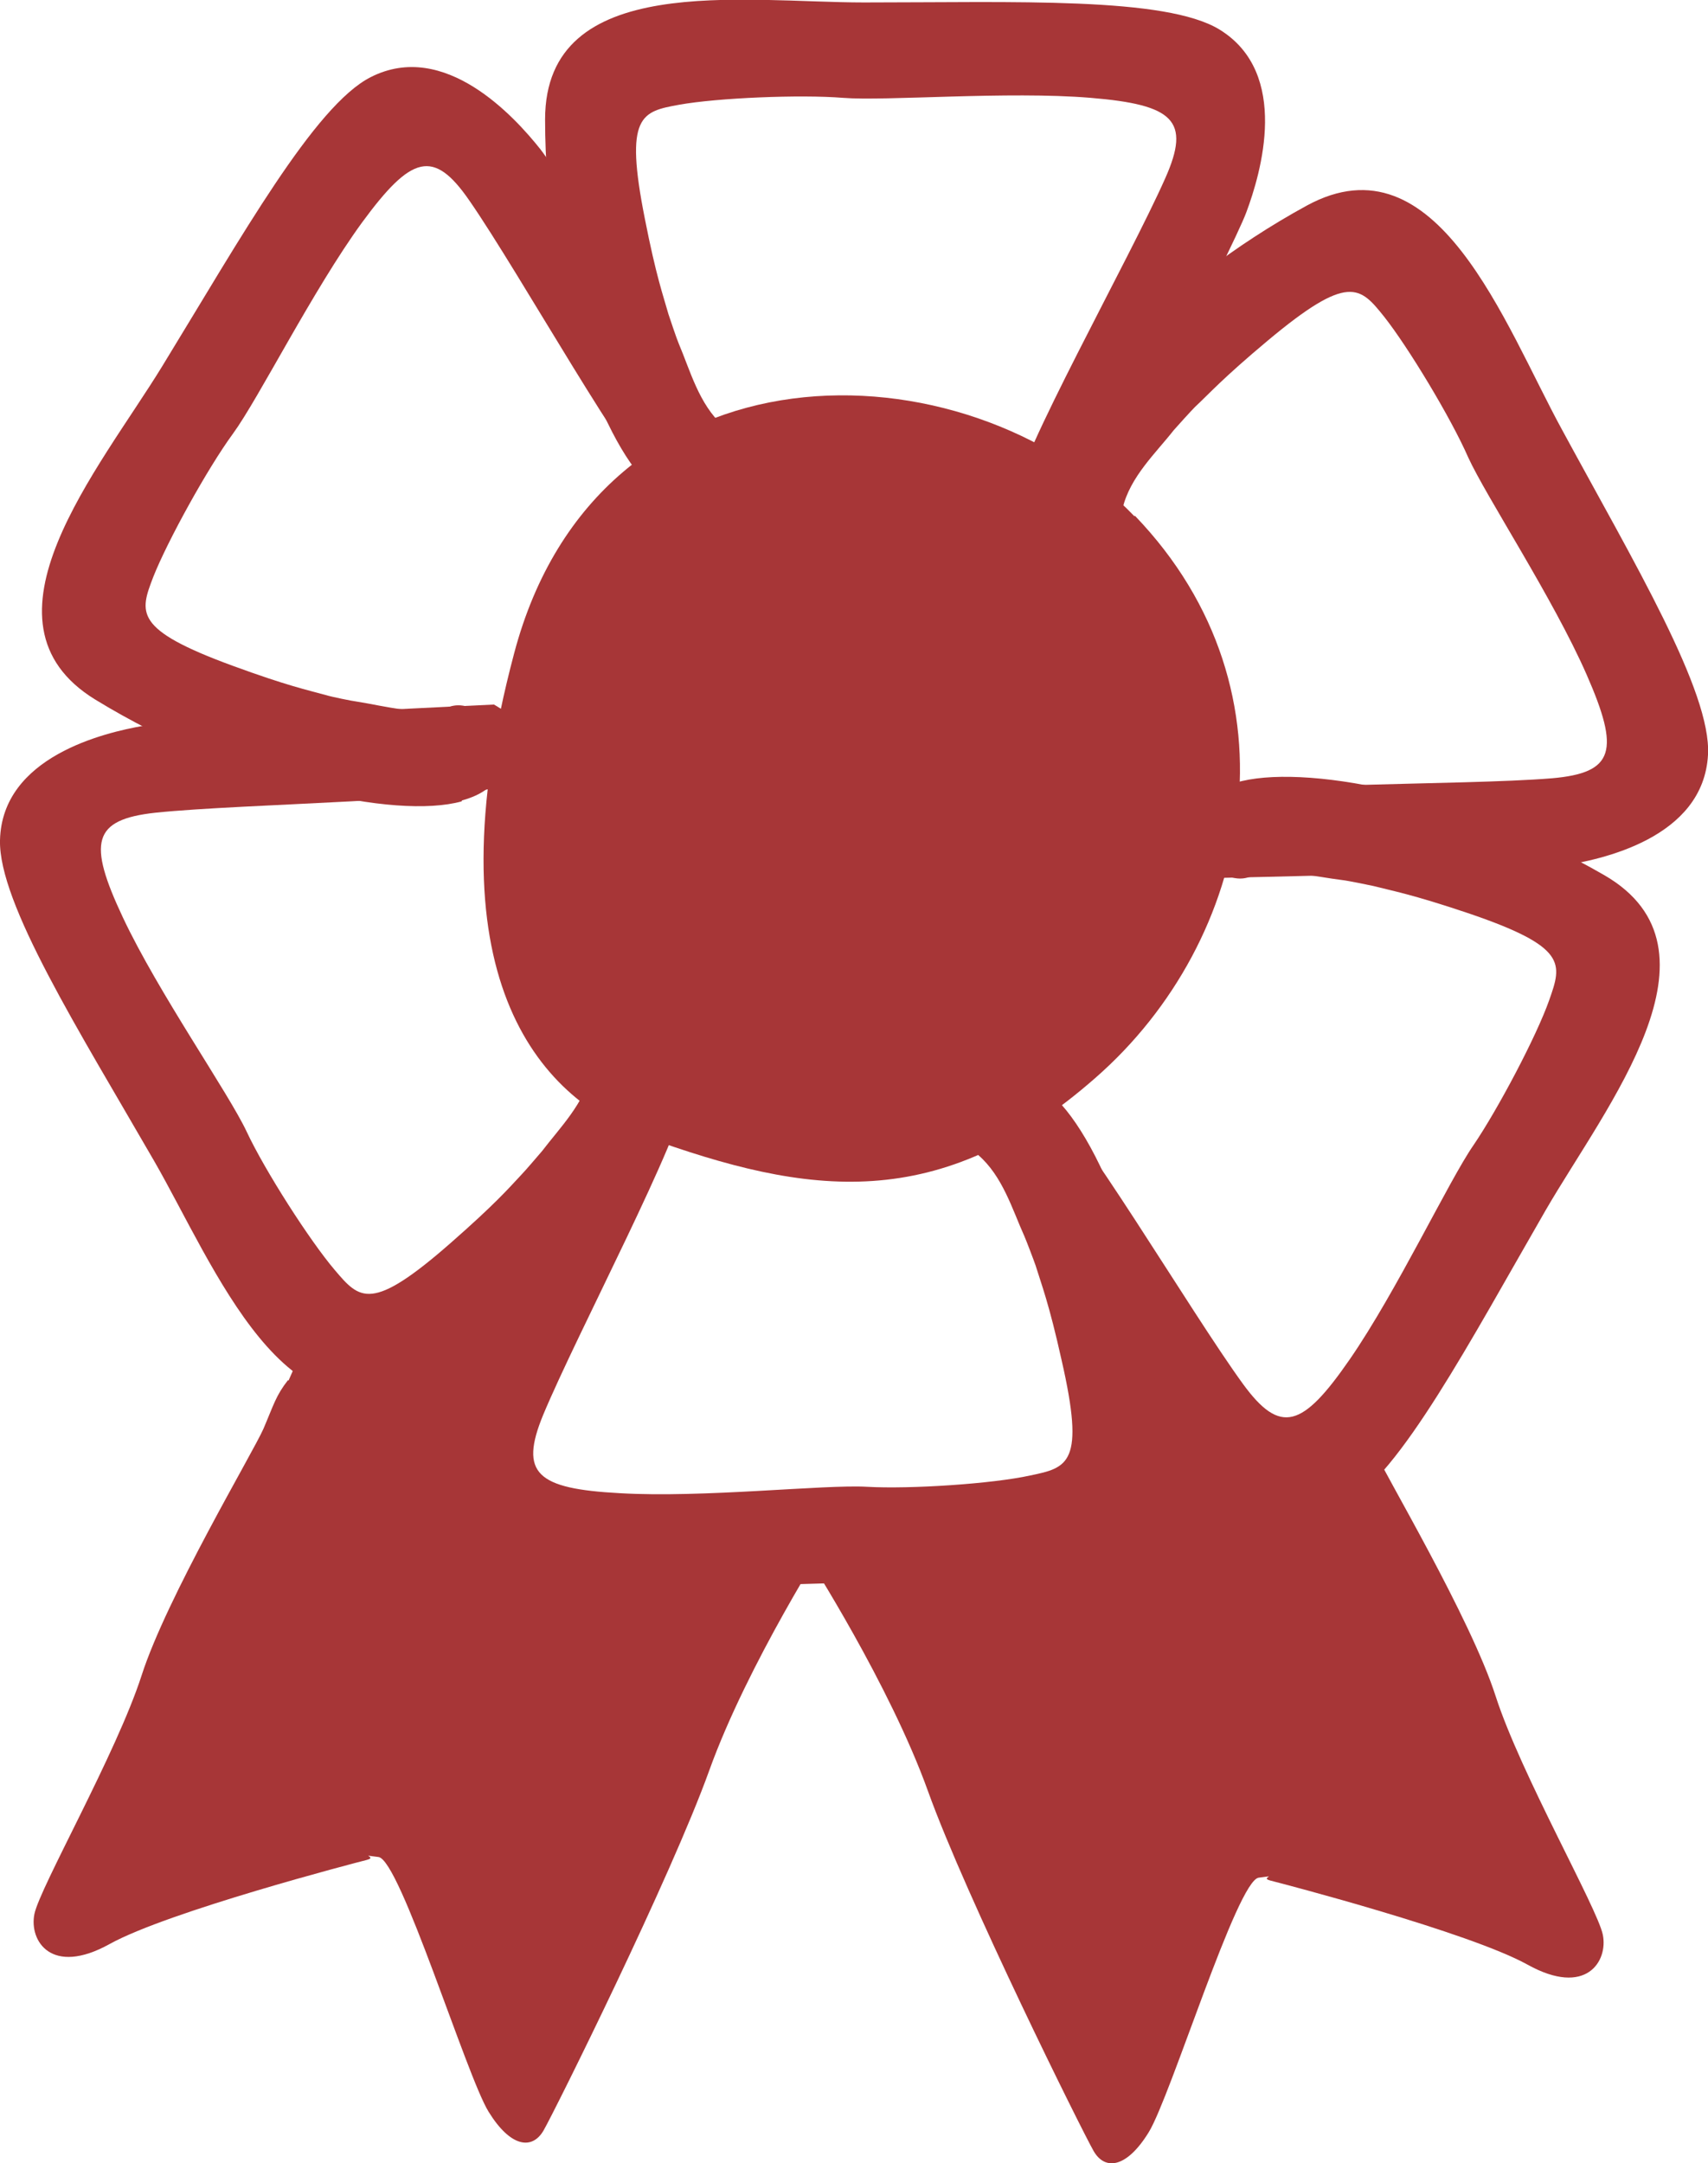 <?xml version="1.0" encoding="UTF-8"?><svg id="_レイヤー_2" xmlns="http://www.w3.org/2000/svg" viewBox="0 0 34.75 44"><defs><style>.cls-1{fill:#a73637;}</style></defs><g id="layout"><path class="cls-1" d="M13.21,9.87c-1.01-.95-2.12-4.06-2.12-7.44,0-3.02,4.04-2.38,6.49-2.38,3.08,0,6.13-.12,7.23.55,1.45.89.84,2.93.55,3.71-.28.77-3.19,6.38-3.19,6.38-1.38.8-1.54-.55-1.54-.55.09-.87,2.34-4.85,3.08-6.52.52-1.17.17-1.49-1.52-1.63-1.69-.14-4.17.07-5.04,0-.87-.07-2.55,0-3.33.14-.77.14-1.12.21-.7,2.32.23,1.17.37,1.55.48,1.94.03.09.17.51.21.6.23.54.41,1.23.9,1.67.63.56-.29,2.34-1.51,1.2"/><path class="cls-1" d="M21.4,22.27c1.04.92,2.22,4,2.31,7.38.08,3.02-3.98,2.48-6.43,2.54-3.08.08-6.13.28-7.24-.36-1.47-.85-.91-2.91-.65-3.69.26-.78,3.03-6.46,3.03-6.46,1.36-.84,1.55.51,1.55.51-.07.87-2.22,4.91-2.92,6.59-.49,1.19-.13,1.5,1.56,1.59,1.69.1,4.16-.18,5.03-.13.87.05,2.55-.06,3.32-.23.77-.16,1.12-.24.64-2.34-.26-1.17-.41-1.54-.53-1.93-.03-.09-.19-.51-.23-.6-.24-.53-.44-1.22-.94-1.65-.65-.55.23-2.35,1.48-1.24"/><path class="cls-1" d="M21.07,9.6c.35-1.34,2.55-3.8,5.52-5.42,2.65-1.44,4.02,2.42,5.19,4.56,1.47,2.71,3.04,5.33,2.97,6.61-.09,1.7-2.18,2.14-2.99,2.26-.81.12-7.13.25-7.13.25-1.37-.83-.26-1.62-.26-1.62.81-.33,5.38-.26,7.2-.41,1.28-.11,1.39-.56.71-2.11-.68-1.55-2.05-3.63-2.41-4.42-.35-.8-1.22-2.24-1.71-2.86-.49-.61-.72-.89-2.37.49-.92.77-1.18,1.07-1.48,1.35-.07.07-.37.4-.43.47-.36.46-.89.95-1.04,1.59-.19.82-2.2.87-1.78-.75"/><path class="cls-1" d="M13.82,22.49c-.31,1.35-2.45,3.87-5.38,5.56-2.61,1.51-4.08-2.31-5.3-4.43C1.6,20.95-.03,18.37,0,17.09c.04-1.7,2.12-2.19,2.93-2.33.81-.14,7.12-.43,7.12-.43,1.39.79.3,1.61.3,1.61-.8.36-5.37.4-7.19.59-1.28.14-1.38.6-.66,2.13.72,1.53,2.15,3.57,2.52,4.36.37.79,1.28,2.21,1.79,2.81.51.6.74.87,2.36-.55.9-.79,1.16-1.09,1.44-1.39.07-.07.36-.41.42-.48.35-.46.86-.97,1-1.61.17-.83,2.18-.92,1.8.7"/><path class="cls-1" d="M9.39,16.3c-1.34.37-4.57-.31-7.45-2.07-2.58-1.58.08-4.69,1.36-6.78,1.61-2.63,3.1-5.3,4.24-5.88,1.51-.77,2.94.82,3.45,1.46.51.64,3.78,6.05,3.78,6.05-.04,1.6-1.27,1.03-1.27,1.03-.7-.54-2.91-4.53-3.95-6.03-.73-1.06-1.18-.92-2.18.44-1,1.37-2.11,3.59-2.63,4.3s-1.33,2.18-1.62,2.91c-.28.73-.41,1.07,1.61,1.81,1.12.41,1.51.49,1.91.6.09.03.53.12.62.13.58.09,1.27.3,1.9.1.81-.25,1.85,1.47.24,1.91"/><path class="cls-1" d="M25.14,15.92c1.33-.4,4.57.19,7.5,1.88,2.61,1.51.04,4.69-1.19,6.81-1.54,2.67-2.96,5.37-4.09,5.99-1.49.81-2.96-.74-3.49-1.37-.53-.63-3.93-5.95-3.93-5.95,0-1.6,1.25-1.06,1.25-1.06.71.52,3.03,4.46,4.1,5.93.76,1.04,1.21.89,2.17-.5.96-1.39,2.02-3.64,2.52-4.36.49-.72,1.28-2.21,1.54-2.95.26-.74.38-1.08-1.66-1.77-1.13-.38-1.53-.45-1.92-.55-.09-.02-.53-.11-.63-.12-.58-.07-1.27-.26-1.9-.06-.8.27-1.89-1.42-.29-1.91"/><path class="cls-1" d="M23.08,10.5c-3.45-3.59-10.9-3.72-12.62,2.79-1.73,6.51.47,9.05,2.66,9.83,3.32,1.2,5.98,1.6,9.17-1.2,3.19-2.79,4.25-7.84.8-11.43"/><path class="cls-1" d="M5.86,28.07c-.25.32-.29.5-.5.99-.21.48-1.97,3.43-2.48,5.02-.51,1.58-2.07,4.31-2.18,4.85-.11.54.34,1.27,1.53.61,1.19-.66,4.99-1.65,5.23-1.71.24-.06-.2-.12.24-.06.44.05,1.79,4.45,2.24,5.18.45.73.89.78,1.12.38.23-.4,2.59-5.15,3.37-7.32.78-2.17,2.44-4.75,2.44-4.75,0,0-6.08-.13-6.37-.58-.98-1.55,1.84-6.69,1.84-6.69,0,0-3.74,3.89-4.24,3.6-.5-.29-1.72-.66-1.72-.66l-.51,1.15Z"/><path class="cls-1" d="M27.45,28.75c.25.32.29.25.5.73.21.48,1.97,3.43,2.48,5.02.51,1.58,2.07,4.31,2.18,4.85s-.34,1.27-1.53.61c-1.19-.66-4.99-1.65-5.23-1.71-.24-.06.2-.12-.24-.06-.44.05-1.79,4.45-2.24,5.18-.45.73-.89.78-1.12.38-.23-.4-2.59-5.15-3.37-7.32-.78-2.17-2.44-4.75-2.44-4.75,0,0,5.93-.27,6.37-.59.44-.31.16-3.71.16-3.71,0,0,1.84,2.44,2.35,2.15.5-.29,1.62-.43,1.62-.43l.51-.36Z"/></g></svg>